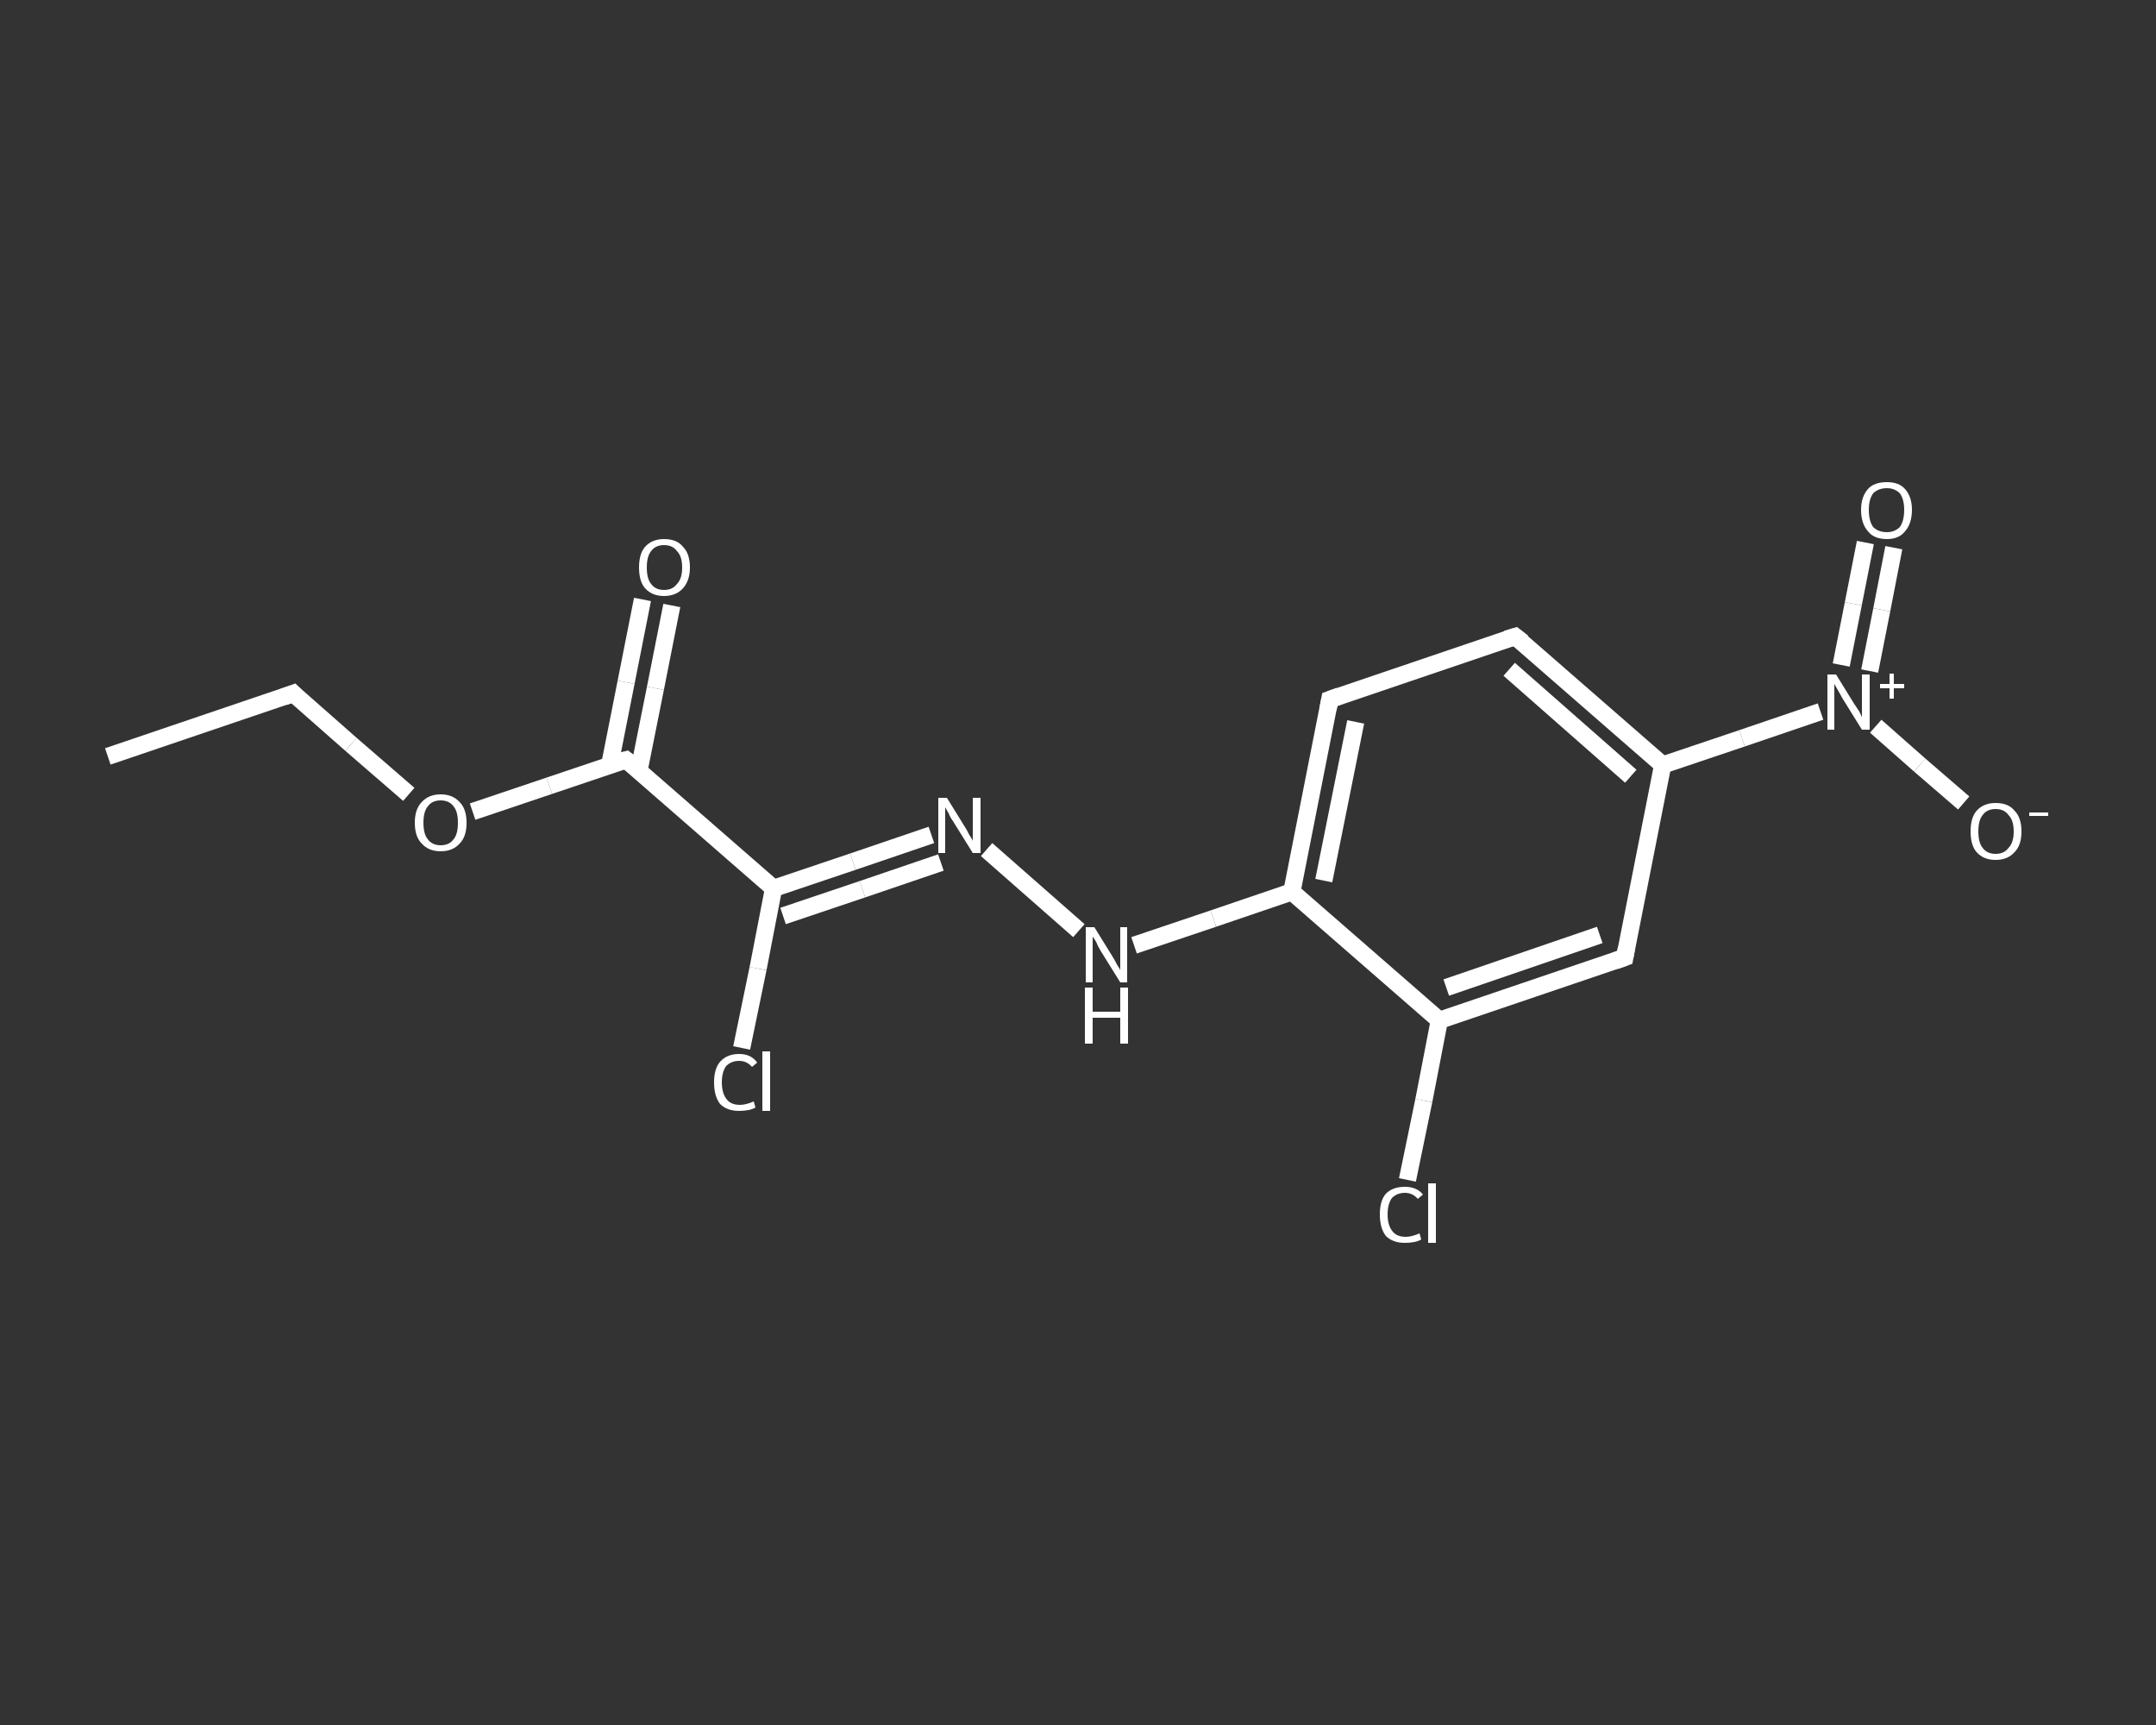<?xml version='1.0' encoding='iso-8859-1'?>
<svg version='1.1' baseProfile='full'
              xmlns='http://www.w3.org/2000/svg'
                      xmlns:rdkit='http://www.rdkit.org/xml'
                      xmlns:xlink='http://www.w3.org/1999/xlink'
                  xml:space='preserve'
width='250px' height='200px' viewBox='0 0 250 200'>
<rect x="0" y="0" width="250" height="200" fill="#333333" stroke="none"/>
<!-- END OF HEADER -->
<rect style='opacity:1.0;fill:transparent;stroke:none' width='250.0' height='200.0' x='0.0' y='0.0'> </rect>
<path class='bond-0 atom-0 atom-1' d='M 12.5,87.7 L 34.0,80.4' style='fill:none;fill-rule:evenodd;stroke:#FFFFFF;stroke-width:2.0px;stroke-linecap:butt;stroke-linejoin:miter;stroke-opacity:1' />
<path class='bond-1 atom-1 atom-2' d='M 34.0,80.4 L 40.7,86.3' style='fill:none;fill-rule:evenodd;stroke:#FFFFFF;stroke-width:2.0px;stroke-linecap:butt;stroke-linejoin:miter;stroke-opacity:1' />
<path class='bond-1 atom-1 atom-2' d='M 40.7,86.3 L 47.4,92.1' style='fill:none;fill-rule:evenodd;stroke:#FFFFFF;stroke-width:2.0px;stroke-linecap:butt;stroke-linejoin:miter;stroke-opacity:1' />
<path class='bond-2 atom-2 atom-3' d='M 54.8,94.1 L 63.7,91.1' style='fill:none;fill-rule:evenodd;stroke:#FFFFFF;stroke-width:2.0px;stroke-linecap:butt;stroke-linejoin:miter;stroke-opacity:1' />
<path class='bond-2 atom-2 atom-3' d='M 63.7,91.1 L 72.6,88.1' style='fill:none;fill-rule:evenodd;stroke:#FFFFFF;stroke-width:2.0px;stroke-linecap:butt;stroke-linejoin:miter;stroke-opacity:1' />
<path class='bond-3 atom-3 atom-4' d='M 74.1,89.3 L 76.0,79.8' style='fill:none;fill-rule:evenodd;stroke:#FFFFFF;stroke-width:2.0px;stroke-linecap:butt;stroke-linejoin:miter;stroke-opacity:1' />
<path class='bond-3 atom-3 atom-4' d='M 76.0,79.8 L 77.9,70.2' style='fill:none;fill-rule:evenodd;stroke:#FFFFFF;stroke-width:2.0px;stroke-linecap:butt;stroke-linejoin:miter;stroke-opacity:1' />
<path class='bond-3 atom-3 atom-4' d='M 70.7,88.7 L 72.6,79.1' style='fill:none;fill-rule:evenodd;stroke:#FFFFFF;stroke-width:2.0px;stroke-linecap:butt;stroke-linejoin:miter;stroke-opacity:1' />
<path class='bond-3 atom-3 atom-4' d='M 72.6,79.1 L 74.5,69.5' style='fill:none;fill-rule:evenodd;stroke:#FFFFFF;stroke-width:2.0px;stroke-linecap:butt;stroke-linejoin:miter;stroke-opacity:1' />
<path class='bond-4 atom-3 atom-5' d='M 72.6,88.1 L 89.7,103.0' style='fill:none;fill-rule:evenodd;stroke:#FFFFFF;stroke-width:2.0px;stroke-linecap:butt;stroke-linejoin:miter;stroke-opacity:1' />
<path class='bond-5 atom-5 atom-6' d='M 89.7,103.0 L 87.9,112.3' style='fill:none;fill-rule:evenodd;stroke:#FFFFFF;stroke-width:2.0px;stroke-linecap:butt;stroke-linejoin:miter;stroke-opacity:1' />
<path class='bond-5 atom-5 atom-6' d='M 87.9,112.3 L 86.0,121.5' style='fill:none;fill-rule:evenodd;stroke:#FFFFFF;stroke-width:2.0px;stroke-linecap:butt;stroke-linejoin:miter;stroke-opacity:1' />
<path class='bond-6 atom-5 atom-7' d='M 89.7,103.0 L 98.9,99.9' style='fill:none;fill-rule:evenodd;stroke:#FFFFFF;stroke-width:2.0px;stroke-linecap:butt;stroke-linejoin:miter;stroke-opacity:1' />
<path class='bond-6 atom-5 atom-7' d='M 98.9,99.9 L 108.0,96.8' style='fill:none;fill-rule:evenodd;stroke:#FFFFFF;stroke-width:2.0px;stroke-linecap:butt;stroke-linejoin:miter;stroke-opacity:1' />
<path class='bond-6 atom-5 atom-7' d='M 90.8,106.2 L 100.0,103.1' style='fill:none;fill-rule:evenodd;stroke:#FFFFFF;stroke-width:2.0px;stroke-linecap:butt;stroke-linejoin:miter;stroke-opacity:1' />
<path class='bond-6 atom-5 atom-7' d='M 100.0,103.1 L 109.1,100.0' style='fill:none;fill-rule:evenodd;stroke:#FFFFFF;stroke-width:2.0px;stroke-linecap:butt;stroke-linejoin:miter;stroke-opacity:1' />
<path class='bond-7 atom-7 atom-8' d='M 114.4,98.5 L 125.1,107.9' style='fill:none;fill-rule:evenodd;stroke:#FFFFFF;stroke-width:2.0px;stroke-linecap:butt;stroke-linejoin:miter;stroke-opacity:1' />
<path class='bond-8 atom-8 atom-9' d='M 131.5,109.6 L 140.7,106.5' style='fill:none;fill-rule:evenodd;stroke:#FFFFFF;stroke-width:2.0px;stroke-linecap:butt;stroke-linejoin:miter;stroke-opacity:1' />
<path class='bond-8 atom-8 atom-9' d='M 140.7,106.5 L 149.8,103.4' style='fill:none;fill-rule:evenodd;stroke:#FFFFFF;stroke-width:2.0px;stroke-linecap:butt;stroke-linejoin:miter;stroke-opacity:1' />
<path class='bond-9 atom-9 atom-10' d='M 149.8,103.4 L 154.2,81.1' style='fill:none;fill-rule:evenodd;stroke:#FFFFFF;stroke-width:2.0px;stroke-linecap:butt;stroke-linejoin:miter;stroke-opacity:1' />
<path class='bond-9 atom-9 atom-10' d='M 153.5,102.1 L 157.2,83.7' style='fill:none;fill-rule:evenodd;stroke:#FFFFFF;stroke-width:2.0px;stroke-linecap:butt;stroke-linejoin:miter;stroke-opacity:1' />
<path class='bond-10 atom-10 atom-11' d='M 154.2,81.1 L 175.7,73.8' style='fill:none;fill-rule:evenodd;stroke:#FFFFFF;stroke-width:2.0px;stroke-linecap:butt;stroke-linejoin:miter;stroke-opacity:1' />
<path class='bond-11 atom-11 atom-12' d='M 175.7,73.8 L 192.8,88.7' style='fill:none;fill-rule:evenodd;stroke:#FFFFFF;stroke-width:2.0px;stroke-linecap:butt;stroke-linejoin:miter;stroke-opacity:1' />
<path class='bond-11 atom-11 atom-12' d='M 175.0,77.6 L 189.1,90.0' style='fill:none;fill-rule:evenodd;stroke:#FFFFFF;stroke-width:2.0px;stroke-linecap:butt;stroke-linejoin:miter;stroke-opacity:1' />
<path class='bond-12 atom-12 atom-13' d='M 192.8,88.7 L 202.0,85.6' style='fill:none;fill-rule:evenodd;stroke:#FFFFFF;stroke-width:2.0px;stroke-linecap:butt;stroke-linejoin:miter;stroke-opacity:1' />
<path class='bond-12 atom-12 atom-13' d='M 202.0,85.6 L 211.1,82.5' style='fill:none;fill-rule:evenodd;stroke:#FFFFFF;stroke-width:2.0px;stroke-linecap:butt;stroke-linejoin:miter;stroke-opacity:1' />
<path class='bond-13 atom-13 atom-14' d='M 216.8,77.8 L 218.2,70.7' style='fill:none;fill-rule:evenodd;stroke:#FFFFFF;stroke-width:2.0px;stroke-linecap:butt;stroke-linejoin:miter;stroke-opacity:1' />
<path class='bond-13 atom-13 atom-14' d='M 218.2,70.7 L 219.6,63.5' style='fill:none;fill-rule:evenodd;stroke:#FFFFFF;stroke-width:2.0px;stroke-linecap:butt;stroke-linejoin:miter;stroke-opacity:1' />
<path class='bond-13 atom-13 atom-14' d='M 213.5,77.1 L 214.9,70.0' style='fill:none;fill-rule:evenodd;stroke:#FFFFFF;stroke-width:2.0px;stroke-linecap:butt;stroke-linejoin:miter;stroke-opacity:1' />
<path class='bond-13 atom-13 atom-14' d='M 214.9,70.0 L 216.3,62.9' style='fill:none;fill-rule:evenodd;stroke:#FFFFFF;stroke-width:2.0px;stroke-linecap:butt;stroke-linejoin:miter;stroke-opacity:1' />
<path class='bond-14 atom-13 atom-15' d='M 217.5,84.2 L 222.6,88.7' style='fill:none;fill-rule:evenodd;stroke:#FFFFFF;stroke-width:2.0px;stroke-linecap:butt;stroke-linejoin:miter;stroke-opacity:1' />
<path class='bond-14 atom-13 atom-15' d='M 222.6,88.7 L 227.7,93.1' style='fill:none;fill-rule:evenodd;stroke:#FFFFFF;stroke-width:2.0px;stroke-linecap:butt;stroke-linejoin:miter;stroke-opacity:1' />
<path class='bond-15 atom-12 atom-16' d='M 192.8,88.7 L 188.4,111.0' style='fill:none;fill-rule:evenodd;stroke:#FFFFFF;stroke-width:2.0px;stroke-linecap:butt;stroke-linejoin:miter;stroke-opacity:1' />
<path class='bond-16 atom-16 atom-17' d='M 188.4,111.0 L 166.9,118.3' style='fill:none;fill-rule:evenodd;stroke:#FFFFFF;stroke-width:2.0px;stroke-linecap:butt;stroke-linejoin:miter;stroke-opacity:1' />
<path class='bond-16 atom-16 atom-17' d='M 185.5,108.4 L 167.7,114.5' style='fill:none;fill-rule:evenodd;stroke:#FFFFFF;stroke-width:2.0px;stroke-linecap:butt;stroke-linejoin:miter;stroke-opacity:1' />
<path class='bond-17 atom-17 atom-18' d='M 166.9,118.3 L 165.1,127.6' style='fill:none;fill-rule:evenodd;stroke:#FFFFFF;stroke-width:2.0px;stroke-linecap:butt;stroke-linejoin:miter;stroke-opacity:1' />
<path class='bond-17 atom-17 atom-18' d='M 165.1,127.6 L 163.2,136.8' style='fill:none;fill-rule:evenodd;stroke:#FFFFFF;stroke-width:2.0px;stroke-linecap:butt;stroke-linejoin:miter;stroke-opacity:1' />
<path class='bond-18 atom-17 atom-9' d='M 166.9,118.3 L 149.8,103.4' style='fill:none;fill-rule:evenodd;stroke:#FFFFFF;stroke-width:2.0px;stroke-linecap:butt;stroke-linejoin:miter;stroke-opacity:1' />
<path d='M 32.9,80.8 L 34.0,80.4 L 34.3,80.7' style='fill:none;stroke:#FFFFFF;stroke-width:2.0px;stroke-linecap:butt;stroke-linejoin:miter;stroke-opacity:1;' />
<path d='M 72.2,88.2 L 72.6,88.1 L 73.5,88.8' style='fill:none;stroke:#FFFFFF;stroke-width:2.0px;stroke-linecap:butt;stroke-linejoin:miter;stroke-opacity:1;' />
<path d='M 154.0,82.2 L 154.2,81.1 L 155.3,80.7' style='fill:none;stroke:#FFFFFF;stroke-width:2.0px;stroke-linecap:butt;stroke-linejoin:miter;stroke-opacity:1;' />
<path d='M 174.7,74.1 L 175.7,73.8 L 176.6,74.5' style='fill:none;stroke:#FFFFFF;stroke-width:2.0px;stroke-linecap:butt;stroke-linejoin:miter;stroke-opacity:1;' />
<path d='M 188.6,109.9 L 188.4,111.0 L 187.3,111.4' style='fill:none;stroke:#FFFFFF;stroke-width:2.0px;stroke-linecap:butt;stroke-linejoin:miter;stroke-opacity:1;' />
<path class='atom-2' d='M 48.1 95.4
Q 48.1 93.8, 48.9 93.0
Q 49.7 92.1, 51.1 92.1
Q 52.5 92.1, 53.3 93.0
Q 54.1 93.8, 54.1 95.4
Q 54.1 97.0, 53.3 97.8
Q 52.5 98.7, 51.1 98.7
Q 49.7 98.7, 48.9 97.8
Q 48.1 97.0, 48.1 95.4
M 51.1 98.0
Q 52.1 98.0, 52.6 97.3
Q 53.1 96.7, 53.1 95.4
Q 53.1 94.1, 52.6 93.5
Q 52.1 92.8, 51.1 92.8
Q 50.1 92.8, 49.6 93.5
Q 49.1 94.1, 49.1 95.4
Q 49.1 96.7, 49.6 97.3
Q 50.1 98.0, 51.1 98.0
' fill='#FFFFFF'/>
<path class='atom-4' d='M 74.1 65.8
Q 74.1 64.2, 74.8 63.4
Q 75.6 62.5, 77.0 62.5
Q 78.5 62.5, 79.2 63.4
Q 80.0 64.2, 80.0 65.8
Q 80.0 67.3, 79.2 68.2
Q 78.4 69.1, 77.0 69.1
Q 75.6 69.1, 74.8 68.2
Q 74.1 67.4, 74.1 65.8
M 77.0 68.4
Q 78.0 68.4, 78.5 67.7
Q 79.1 67.1, 79.1 65.8
Q 79.1 64.5, 78.5 63.9
Q 78.0 63.2, 77.0 63.2
Q 76.0 63.2, 75.5 63.9
Q 75.0 64.5, 75.0 65.8
Q 75.0 67.1, 75.5 67.7
Q 76.0 68.4, 77.0 68.4
' fill='#FFFFFF'/>
<path class='atom-6' d='M 82.8 125.5
Q 82.8 123.9, 83.5 123.1
Q 84.3 122.2, 85.7 122.2
Q 87.1 122.2, 87.8 123.2
L 87.2 123.7
Q 86.6 123.0, 85.7 123.0
Q 84.8 123.0, 84.2 123.6
Q 83.7 124.3, 83.7 125.5
Q 83.7 126.8, 84.3 127.5
Q 84.8 128.1, 85.8 128.1
Q 86.5 128.1, 87.4 127.7
L 87.6 128.4
Q 87.3 128.6, 86.8 128.7
Q 86.3 128.8, 85.7 128.8
Q 84.3 128.8, 83.5 128.0
Q 82.8 127.1, 82.8 125.5
' fill='#FFFFFF'/>
<path class='atom-6' d='M 88.4 121.9
L 89.3 121.9
L 89.3 128.8
L 88.4 128.8
L 88.4 121.9
' fill='#FFFFFF'/>
<path class='atom-7' d='M 109.8 92.5
L 111.9 95.9
Q 112.1 96.2, 112.4 96.8
Q 112.8 97.4, 112.8 97.5
L 112.8 92.5
L 113.7 92.5
L 113.7 98.9
L 112.8 98.9
L 110.5 95.2
Q 110.2 94.8, 110.0 94.3
Q 109.7 93.8, 109.6 93.6
L 109.6 98.9
L 108.8 98.9
L 108.8 92.5
L 109.8 92.5
' fill='#FFFFFF'/>
<path class='atom-8' d='M 126.9 107.5
L 129.0 110.9
Q 129.2 111.2, 129.5 111.8
Q 129.9 112.4, 129.9 112.5
L 129.9 107.5
L 130.7 107.5
L 130.7 113.9
L 129.9 113.9
L 127.6 110.2
Q 127.3 109.7, 127.1 109.2
Q 126.8 108.7, 126.7 108.6
L 126.7 113.9
L 125.9 113.9
L 125.9 107.5
L 126.9 107.5
' fill='#FFFFFF'/>
<path class='atom-8' d='M 125.8 114.5
L 126.7 114.5
L 126.7 117.3
L 129.9 117.3
L 129.9 114.5
L 130.8 114.5
L 130.8 121.0
L 129.9 121.0
L 129.9 118.0
L 126.7 118.0
L 126.7 121.0
L 125.8 121.0
L 125.8 114.5
' fill='#FFFFFF'/>
<path class='atom-13' d='M 212.9 78.2
L 215.0 81.6
Q 215.2 81.9, 215.6 82.5
Q 215.9 83.1, 215.9 83.2
L 215.9 78.2
L 216.8 78.2
L 216.8 84.6
L 215.9 84.6
L 213.6 80.9
Q 213.4 80.5, 213.1 80.0
Q 212.8 79.5, 212.7 79.3
L 212.7 84.6
L 211.9 84.6
L 211.9 78.2
L 212.9 78.2
' fill='#FFFFFF'/>
<path class='atom-13' d='M 218.0 79.3
L 219.1 79.3
L 219.1 78.1
L 219.6 78.1
L 219.6 79.3
L 220.8 79.3
L 220.8 79.8
L 219.6 79.8
L 219.6 81.0
L 219.1 81.0
L 219.1 79.8
L 218.0 79.8
L 218.0 79.3
' fill='#FFFFFF'/>
<path class='atom-14' d='M 215.8 59.1
Q 215.8 57.6, 216.6 56.7
Q 217.3 55.9, 218.8 55.9
Q 220.2 55.9, 220.9 56.7
Q 221.7 57.6, 221.7 59.1
Q 221.7 60.7, 220.9 61.6
Q 220.2 62.5, 218.8 62.5
Q 217.3 62.5, 216.6 61.6
Q 215.8 60.7, 215.8 59.1
M 218.8 61.7
Q 219.7 61.7, 220.3 61.1
Q 220.8 60.4, 220.8 59.1
Q 220.8 57.9, 220.3 57.2
Q 219.7 56.6, 218.8 56.6
Q 217.8 56.6, 217.2 57.2
Q 216.7 57.9, 216.7 59.1
Q 216.7 60.4, 217.2 61.1
Q 217.8 61.7, 218.8 61.7
' fill='#FFFFFF'/>
<path class='atom-15' d='M 228.5 96.4
Q 228.5 94.8, 229.2 94.0
Q 230.0 93.1, 231.4 93.1
Q 232.9 93.1, 233.6 94.0
Q 234.4 94.8, 234.4 96.4
Q 234.4 98.0, 233.6 98.8
Q 232.8 99.7, 231.4 99.7
Q 230.0 99.7, 229.2 98.8
Q 228.5 98.0, 228.5 96.4
M 231.4 99.0
Q 232.4 99.0, 232.9 98.3
Q 233.5 97.7, 233.5 96.4
Q 233.5 95.1, 232.9 94.5
Q 232.4 93.8, 231.4 93.8
Q 230.4 93.8, 229.9 94.5
Q 229.4 95.1, 229.4 96.4
Q 229.4 97.7, 229.9 98.3
Q 230.4 99.0, 231.4 99.0
' fill='#FFFFFF'/>
<path class='atom-15' d='M 235.3 94.2
L 237.5 94.2
L 237.5 94.6
L 235.3 94.6
L 235.3 94.2
' fill='#FFFFFF'/>
<path class='atom-18' d='M 160.0 140.8
Q 160.0 139.2, 160.7 138.4
Q 161.5 137.6, 162.9 137.6
Q 164.3 137.6, 165.0 138.5
L 164.4 139.0
Q 163.8 138.3, 162.9 138.3
Q 162.0 138.3, 161.4 138.9
Q 160.9 139.6, 160.9 140.8
Q 160.9 142.1, 161.5 142.8
Q 162.0 143.4, 163.0 143.4
Q 163.7 143.4, 164.6 143.0
L 164.8 143.7
Q 164.5 143.9, 164.0 144.0
Q 163.5 144.1, 162.9 144.1
Q 161.5 144.1, 160.7 143.3
Q 160.0 142.4, 160.0 140.8
' fill='#FFFFFF'/>
<path class='atom-18' d='M 165.6 137.2
L 166.5 137.2
L 166.5 144.1
L 165.6 144.1
L 165.6 137.2
' fill='#FFFFFF'/>
</svg>
